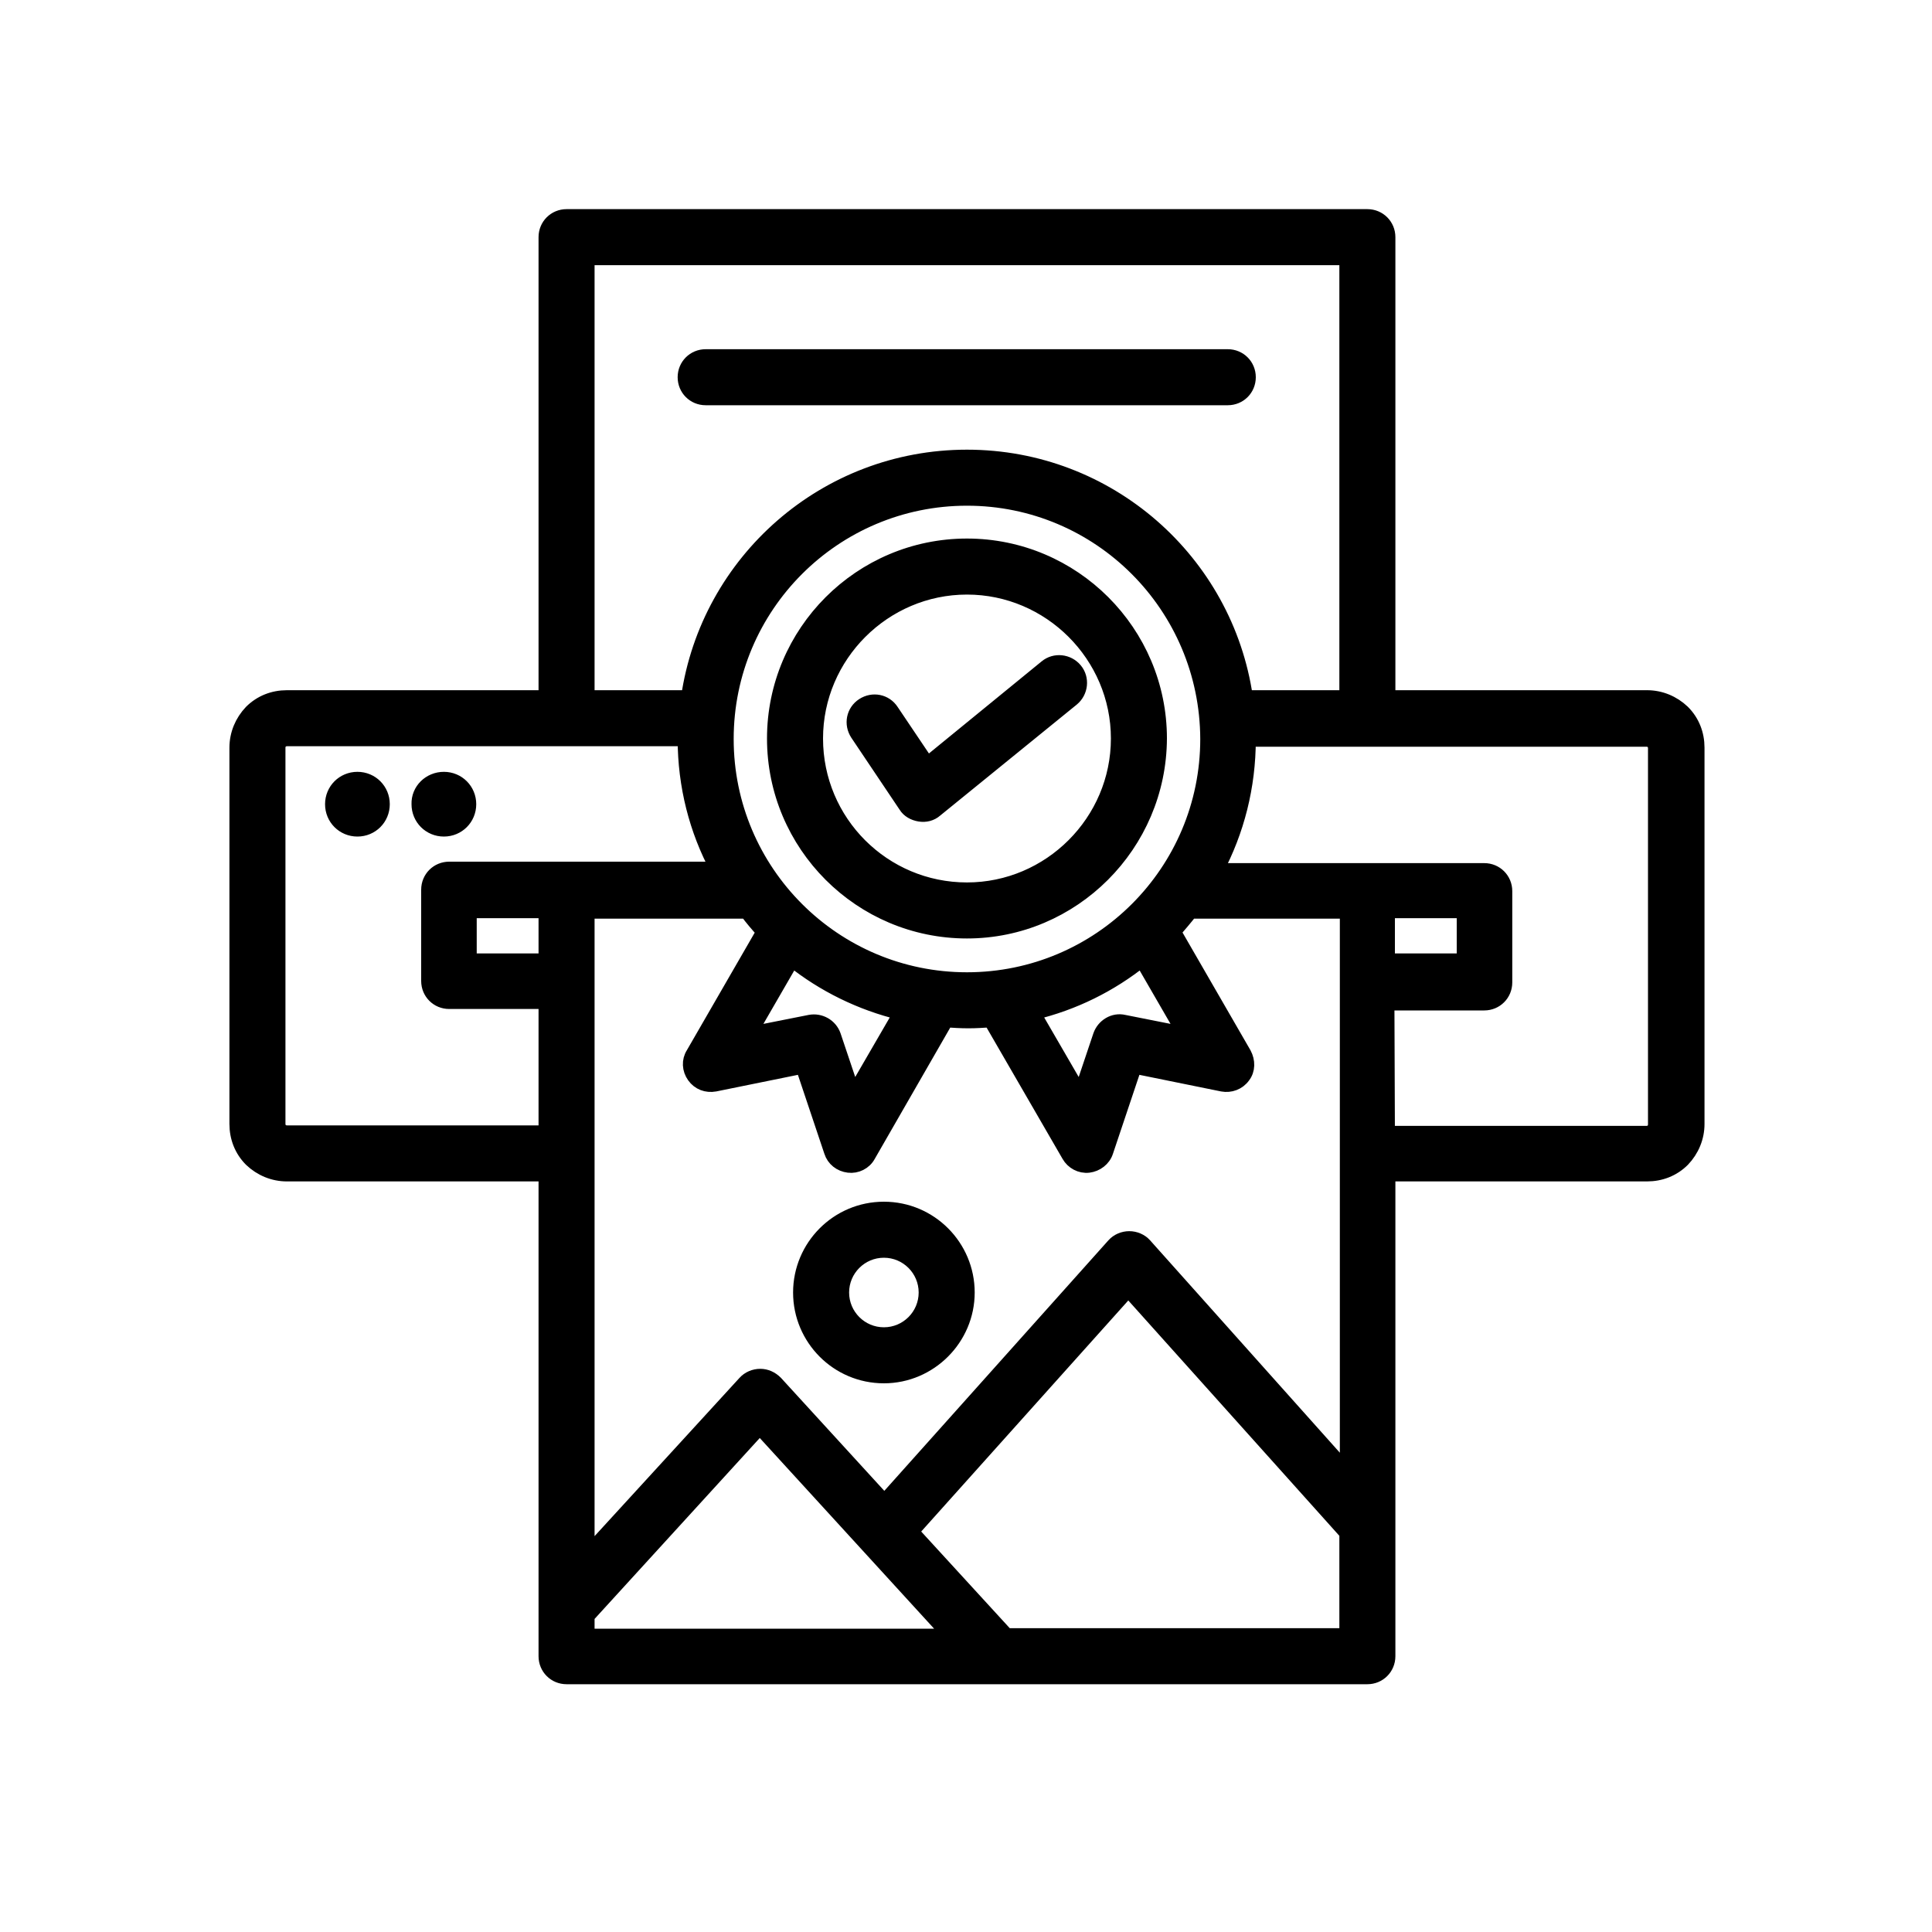 <?xml version="1.0" encoding="utf-8"?>
<!-- Generator: Adobe Illustrator 28.3.0, SVG Export Plug-In . SVG Version: 6.00 Build 0)  -->
<svg version="1.1" id="Ebene_1" xmlns="http://www.w3.org/2000/svg" xmlns:xlink="http://www.w3.org/1999/xlink" x="0px" y="0px"
	 viewBox="0 0 400 400" style="enable-background:new 0 0 400 400;" xml:space="preserve">
<style type="text/css">
	.st0{stroke:#000000;stroke-width:3;stroke-miterlimit:10;}
</style>
<g>
	<g>
		<path class="st0" d="M113,243.1H59.4c-2.8,0-5.4-1.1-7.4-3c-2-2-3-4.6-3-7.4v-77.9c0-2.8,1.1-5.4,3-7.4c2-2,4.6-3,7.4-3H113V49.1
			c0-2.4,1.9-4.3,4.3-4.3h165.8c2.4,0,4.3,1.9,4.3,4.3v95.3H341c2.8,0,5.4,1.1,7.4,3c2,2,3,4.6,3,7.4v77.9c0,2.8-1.1,5.4-3,7.4
			c-2,2-4.6,3-7.4,3h-53.6v99.8c0,2.4-1.9,4.3-4.3,4.3H117.3c-2.4,0-4.3-1.9-4.3-4.3V243.1z M141.8,153H59.4c-0.5,0-1,0.2-1.3,0.5
			s-0.5,0.8-0.5,1.3v77.9c0,0.5,0.2,1,0.5,1.3s0.8,0.5,1.3,0.5H113v-27.1H93c-2.4,0-4.3-1.9-4.3-4.3v-18.9c0-2.4,1.9-4.3,4.3-4.3
			h55.5C144.2,171.9,141.8,162.7,141.8,153z M278.8,144.4v-91H121.6v91h20.9c4.1-28.2,28.4-49.8,57.7-49.8s53.6,21.6,57.7,49.8
			H278.8z M287.3,234.6h53.6c0.5,0,1-0.2,1.3-0.5s0.5-0.8,0.5-1.3v-77.9c0-0.5-0.2-1-0.5-1.3s-0.8-0.5-1.3-0.5h-82.4
			c0,9.8-2.4,19-6.7,27.1h55.5c2.4,0,4.3,1.9,4.3,4.3v18.9c0,2.4-1.9,4.3-4.3,4.3h-20.1L287.3,234.6z M121.6,188.6v133.3l32.6-35.6
			c0.8-0.9,2-1.4,3.2-1.4s2.3,0.5,3.2,1.4l22.5,24.6l47.5-53.1c0.8-0.9,2-1.4,3.2-1.4s2.4,0.5,3.2,1.4l41.9,46.9v-116h-32.4
			c-1.1,1.4-2.3,2.8-3.5,4.2l14.6,25.3c0.8,1.5,0.8,3.3-0.2,4.6c-1,1.4-2.7,2-4.3,1.7l-18.2-3.7l-5.9,17.6c-0.5,1.6-2,2.7-3.6,2.9
			c-1.7,0.2-3.3-0.7-4.1-2.1l-16.2-28c-1.5,0.1-3.1,0.2-4.6,0.2c-1.6,0-3.1-0.1-4.6-0.2l-16.1,28c-0.8,1.5-2.5,2.3-4.1,2.1
			c-1.7-0.2-3.1-1.3-3.6-2.9l-5.9-17.6l-18.2,3.7c-1.7,0.3-3.3-0.3-4.3-1.7s-1.1-3.2-0.2-4.6l14.6-25.3c-1.2-1.3-2.4-2.7-3.5-4.2
			h-33V188.6z M121.6,334.6v4.1h75.2l-39.5-43.2L121.6,334.6z M208.4,338.6h70.4v-21.2L233.6,267l-44.9,50.1L208.4,338.6z
			 M113,188.6H97.2v10.3H113V188.6z M236.4,198.7c-6.5,5.2-14.1,9-22.5,11l9.8,16.9l4.1-12.2c0.7-2,2.8-3.3,4.9-2.8l12.6,2.5
			L236.4,198.7z M186.5,209.7c-8.3-2-16-5.8-22.5-11l-8.9,15.4l12.6-2.5c2.1-0.4,4.2,0.8,4.9,2.8l4.1,12.2L186.5,209.7z
			 M287.3,198.9h15.8v-10.3h-15.8V198.9z M91.9,161.3c2.9,0,5.2,2.3,5.2,5.2s-2.3,5.2-5.2,5.2c-2.9,0-5.2-2.3-5.2-5.2
			C86.6,163.6,89,161.3,91.9,161.3z M74,161.3c2.9,0,5.2,2.3,5.2,5.2s-2.3,5.2-5.2,5.2c-2.9,0-5.2-2.3-5.2-5.2S71.1,161.3,74,161.3z
			 M146.1,82.4c-2.4,0-4.3-1.9-4.3-4.3s1.9-4.3,4.3-4.3h108.1c2.4,0,4.3,1.9,4.3,4.3s-1.9,4.3-4.3,4.3H146.1z M200.2,103.2
			c-27.5,0-49.8,22.3-49.8,49.8s22.3,49.8,49.8,49.8S250,180.5,250,153C249.9,125.5,227.7,103.2,200.2,103.2z M200.2,192.8
			c-22,0-39.9-17.9-39.9-39.9s17.9-39.9,39.9-39.9s39.9,17.9,39.9,39.9C240,174.9,222.1,192.8,200.2,192.8L200.2,192.8z
			 M200.2,184.2c17.2,0,31.3-14.1,31.3-31.3s-14.1-31.3-31.3-31.3s-31.3,14.1-31.3,31.3C168.9,170.2,182.9,184.2,200.2,184.2
			L200.2,184.2z M216.6,138.1c1.8-1.5,4.5-1.2,6,0.6s1.2,4.5-0.6,6l-28.3,23c-0.9,0.8-2.1,1.1-3.3,0.9c-1.2-0.2-2.3-0.8-2.9-1.8
			l-10-14.9c-1.3-2-0.8-4.6,1.2-5.9c2-1.3,4.6-0.8,5.9,1.2l7.4,11L216.6,138.1z M183,250.3c9.6,0,17.3,7.8,17.3,17.3
			s-7.8,17.3-17.3,17.3c-9.6,0-17.3-7.8-17.3-17.3S173.4,250.3,183,250.3z M183,258.9c-4.8,0-8.7,3.9-8.7,8.7s3.9,8.7,8.7,8.7
			s8.7-3.9,8.7-8.7S187.8,258.9,183,258.9z"/>
	</g>
</g>
</svg>
